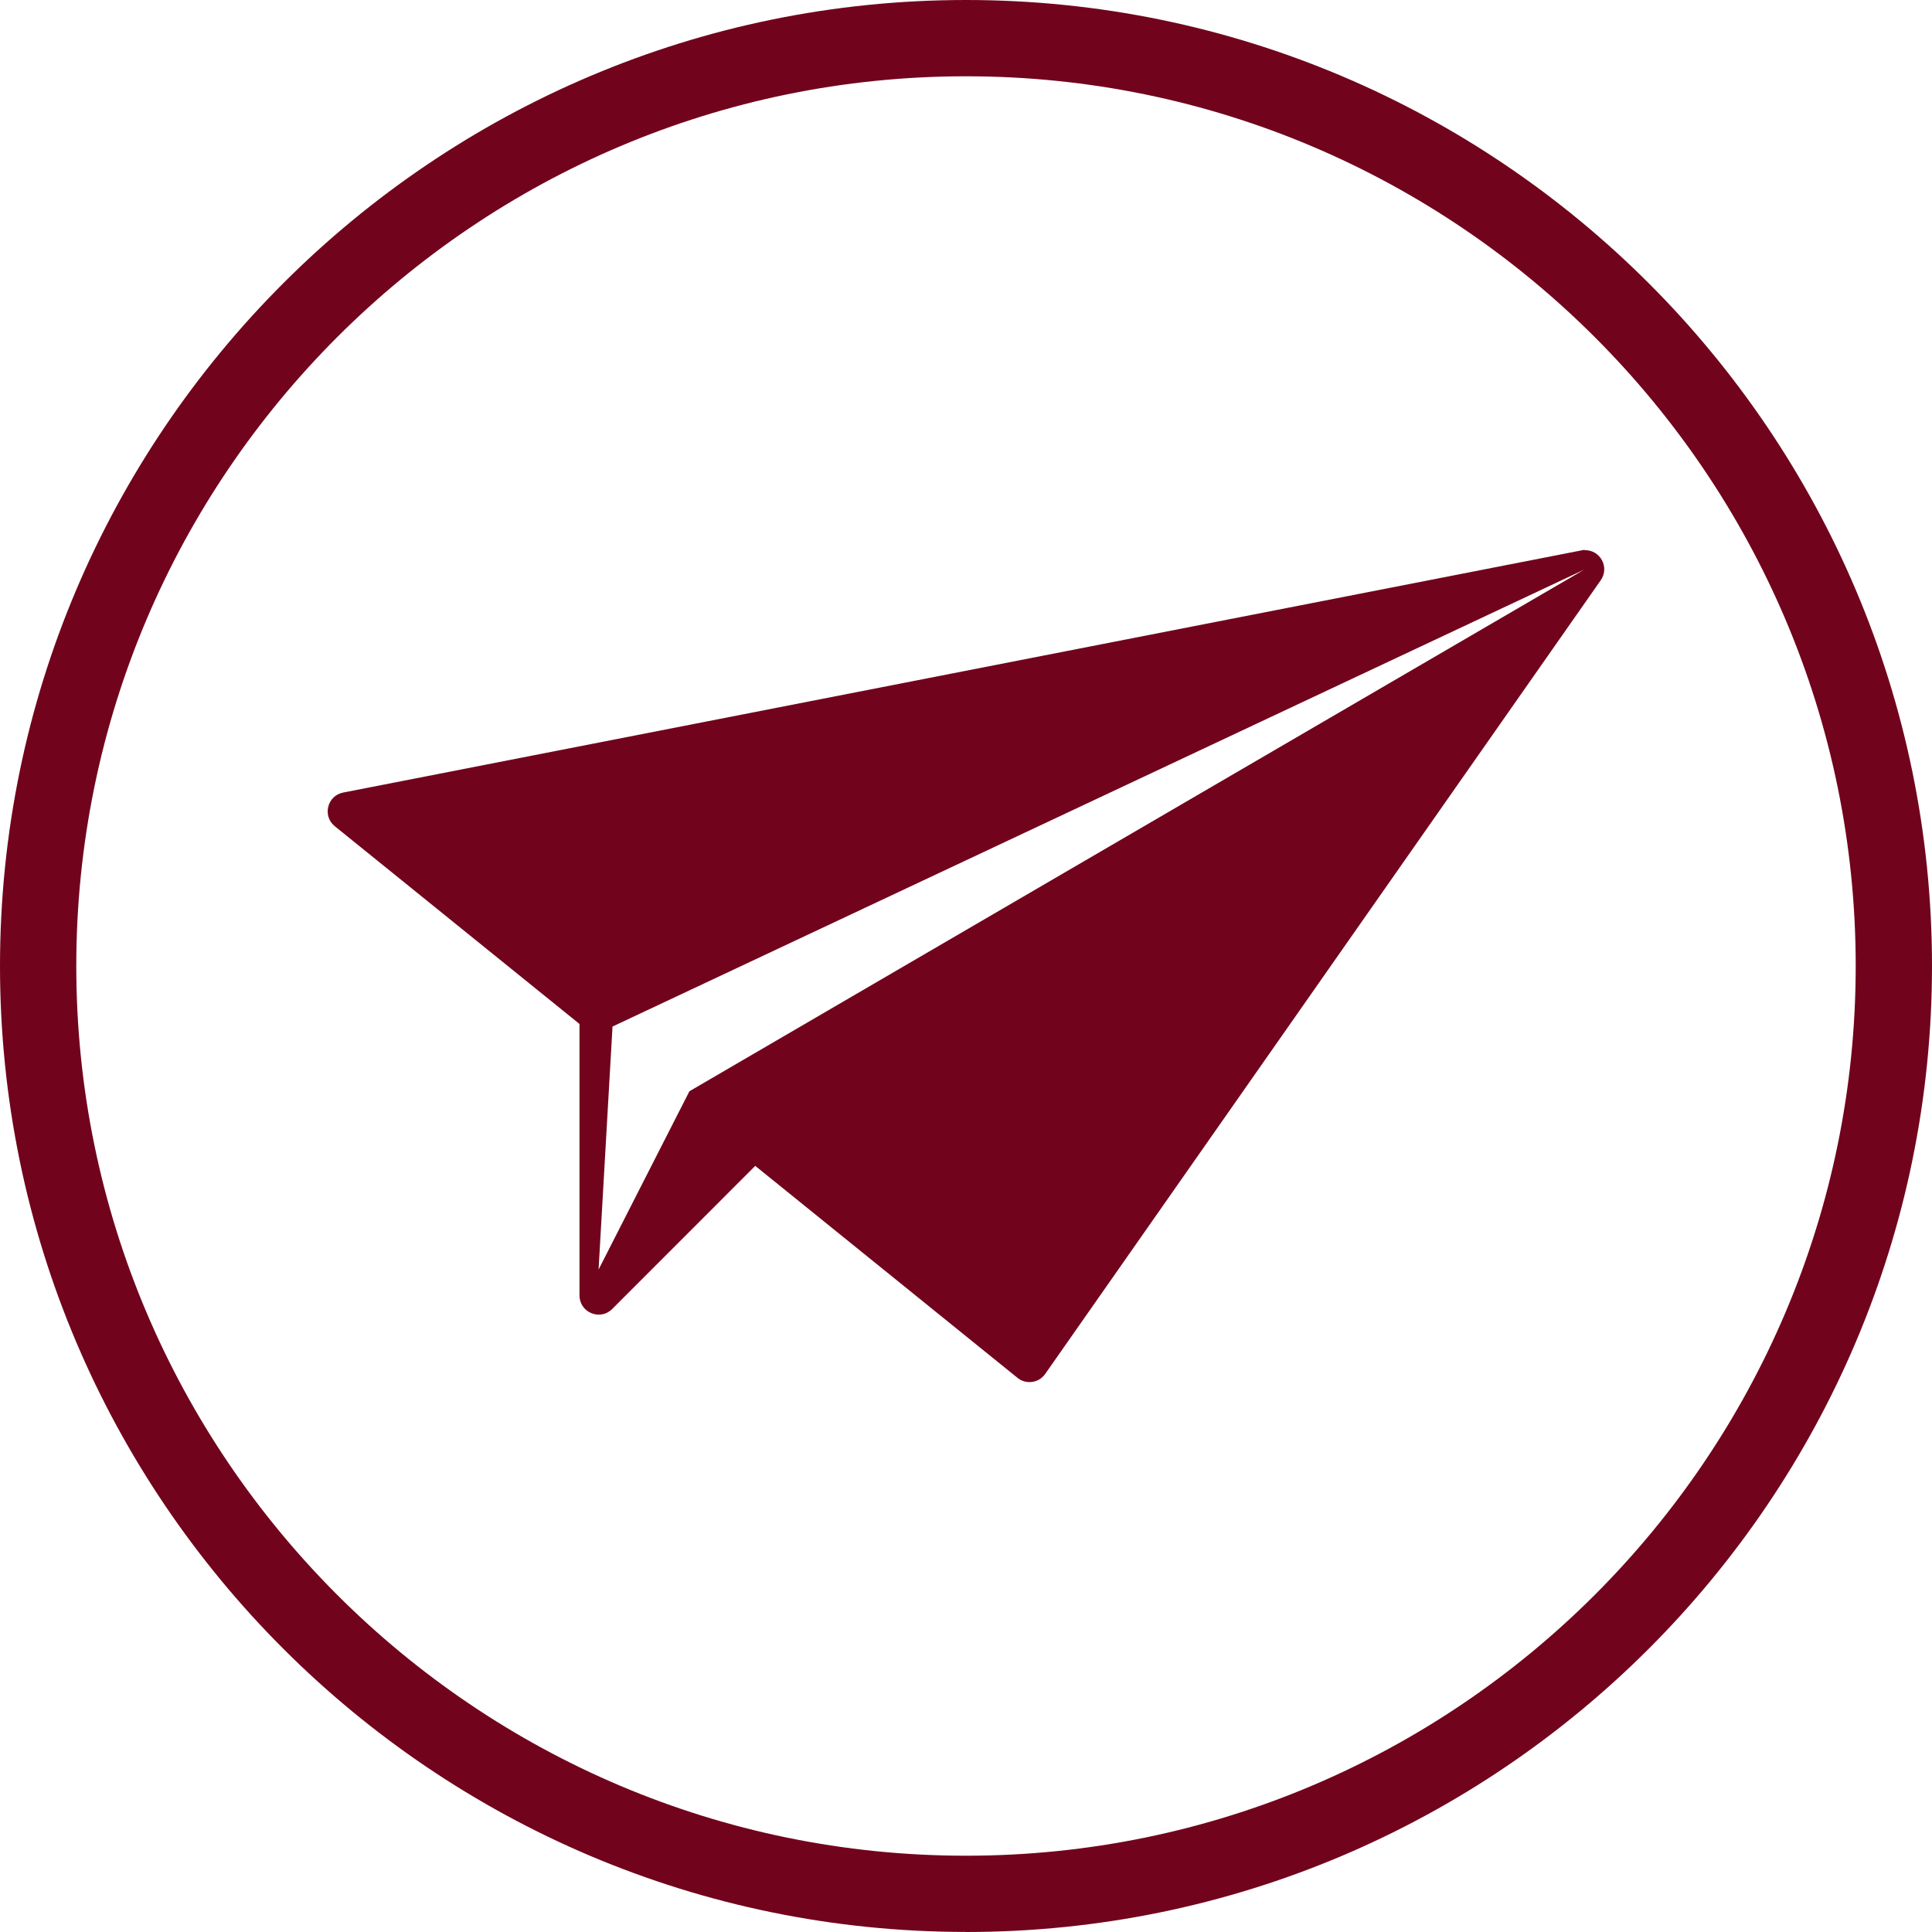 <?xml version="1.0" encoding="UTF-8"?><svg id="Capa_2" xmlns="http://www.w3.org/2000/svg" viewBox="0 0 278.58 278.57"><defs><style>.cls-1{fill:#71041c;}</style></defs><g id="Capa_1-2"><g><path class="cls-1" color-rendering="auto" d="M228.52,79.3c-.16,0-.32,0-.48,.06L49.48,114.28c-2.3,.45-3.03,3.39-1.2,4.86l35.28,28.51v39.14c0,2.46,2.97,3.7,4.71,1.96l20.63-20.64,37.82,30.57c1.24,1,3.08,.74,3.99-.57l80.11-114.45c1.29-1.85-.06-4.37-2.31-4.33h0Zm.06,2.75L99.41,157.35l-13.1,25.71,2.01-35.04L228.57,82.07h0Z" image-rendering="auto" shape-rendering="auto"/><path class="cls-1" d="M139.29,278.57C62.48,278.57,0,216.09,0,139.29S62.48,0,139.29,0s139.29,62.48,139.29,139.29-62.48,139.29-139.29,139.29Zm0-267.57C68.55,11,11,68.55,11,139.29s57.55,128.29,128.29,128.29,128.29-57.55,128.29-128.29S210.03,11,139.29,11Z"/></g></g></svg>